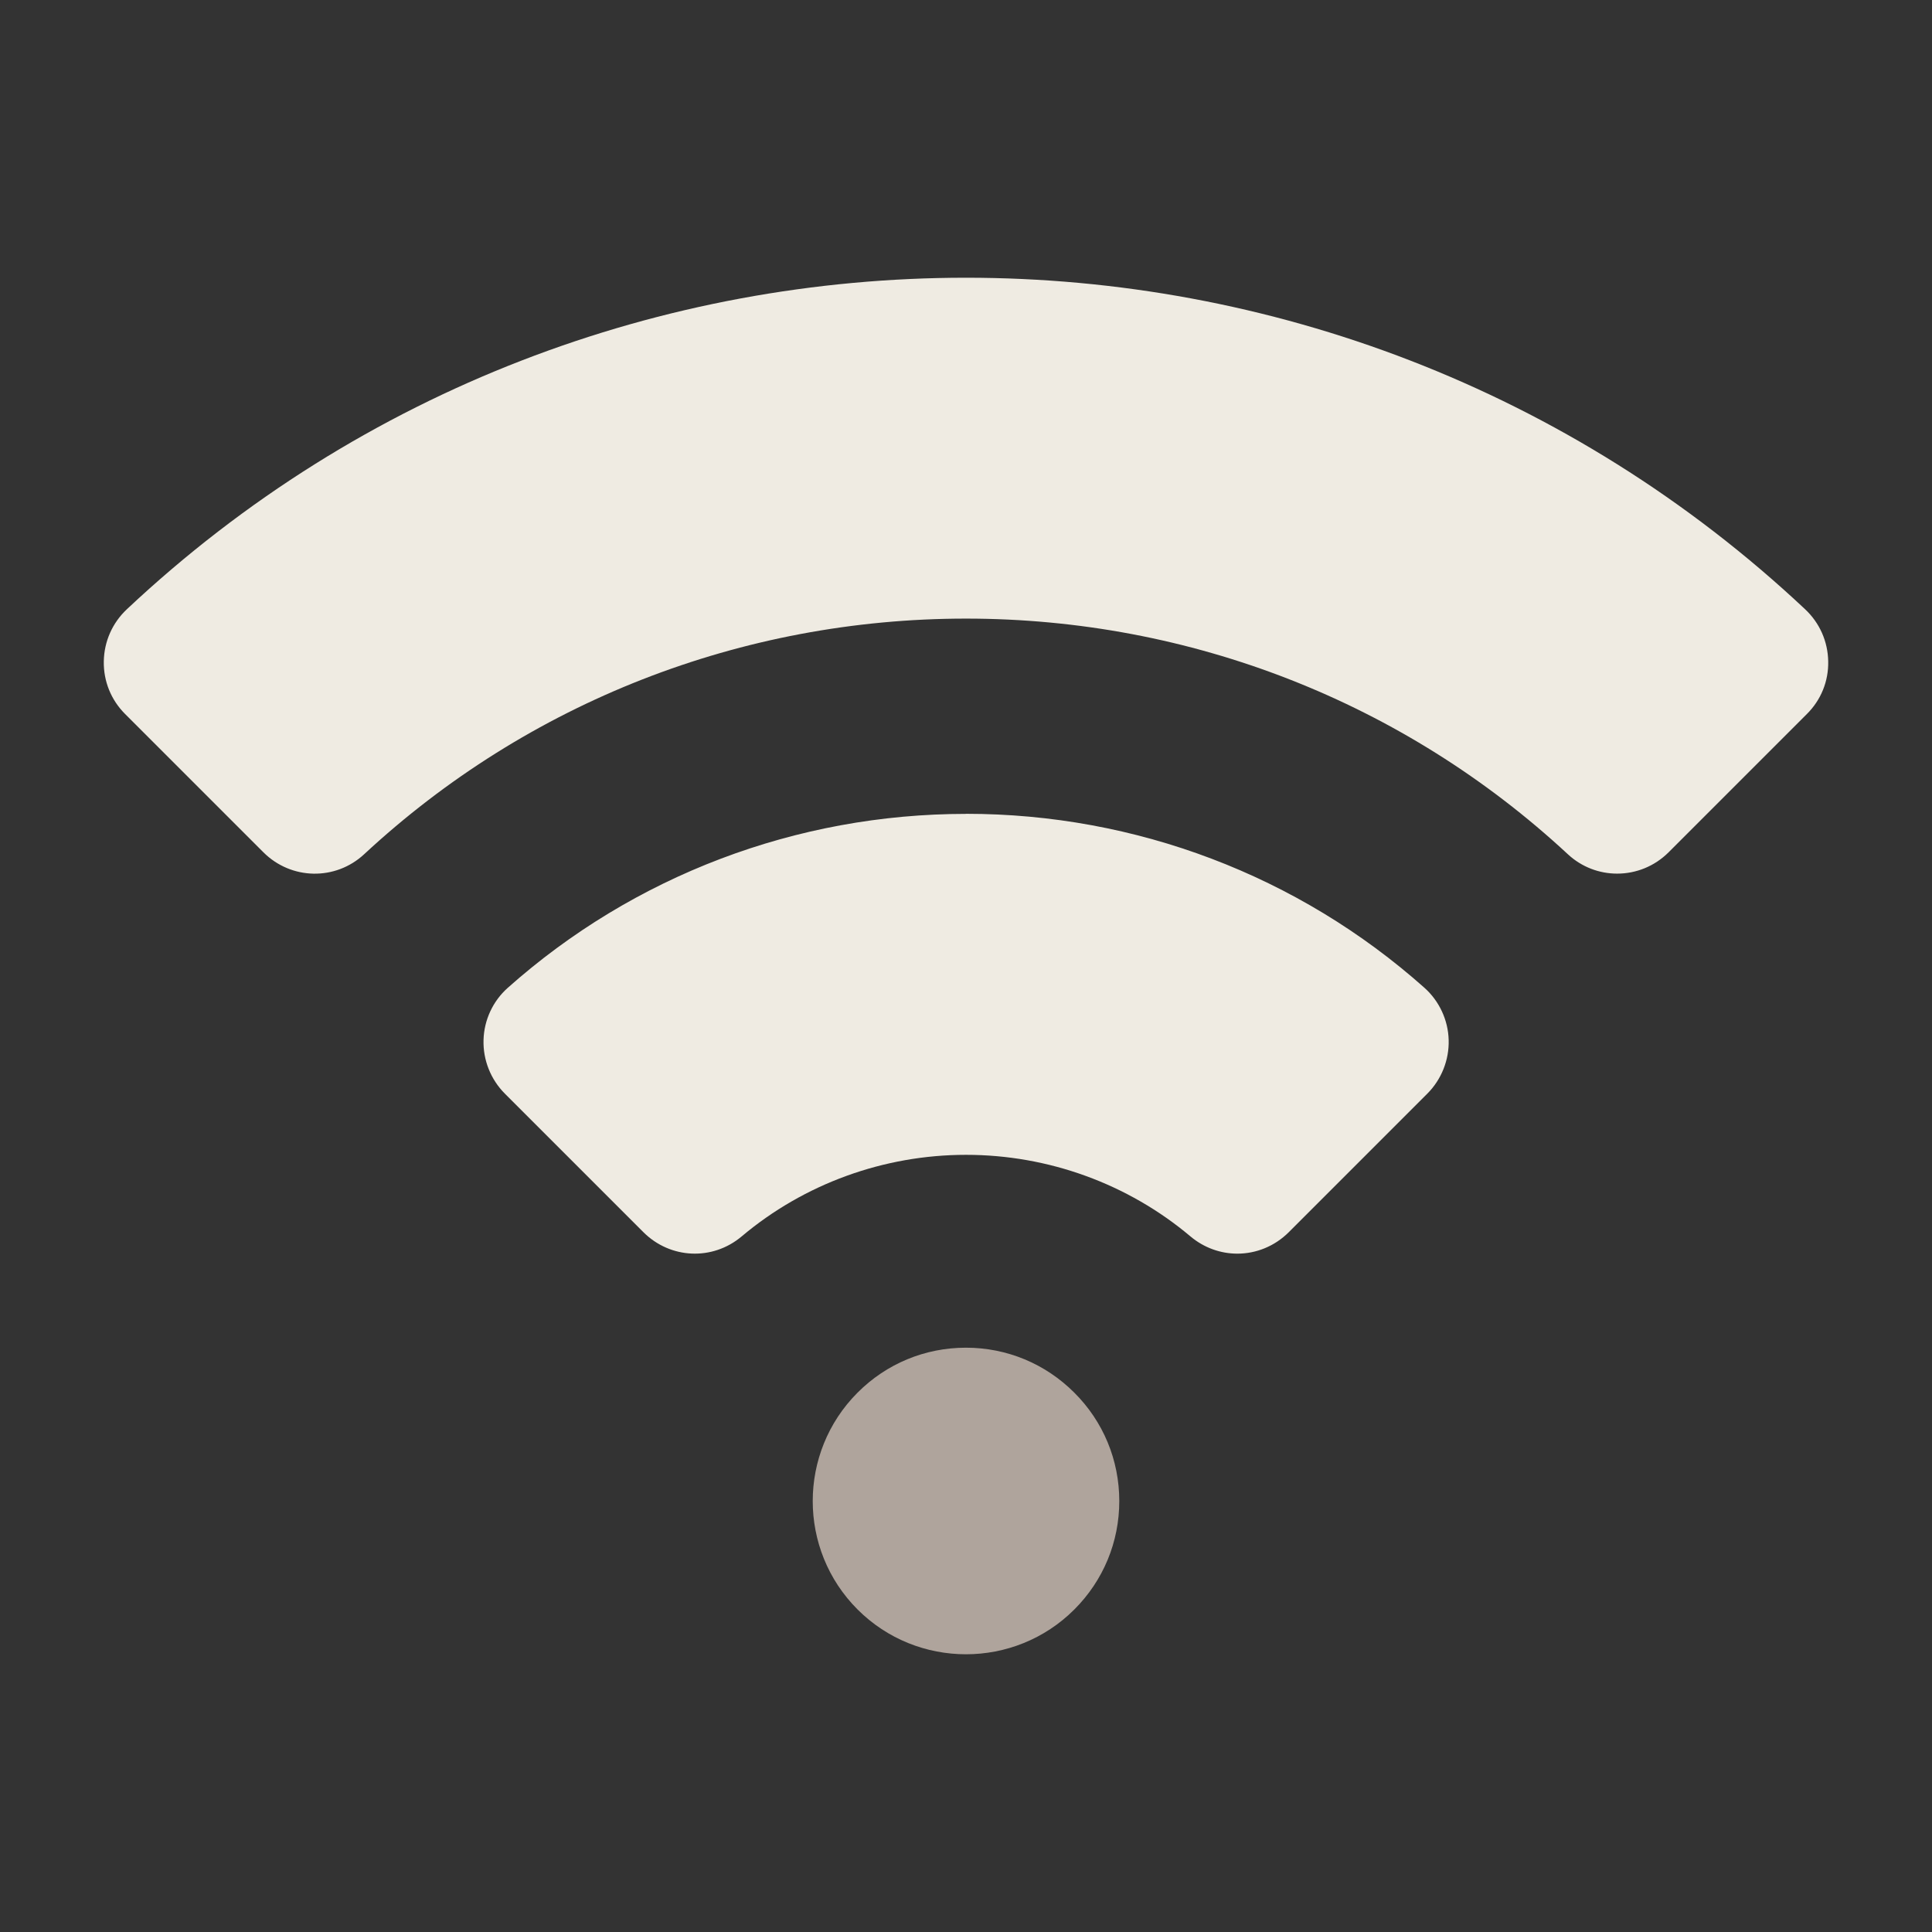 <?xml version="1.0" encoding="UTF-8"?> <svg xmlns="http://www.w3.org/2000/svg" width="80" height="80" viewBox="0 0 80 80" fill="none"><rect x="0" y="0" width="80" height="80" fill="#333333" stroke="none"/><path d="M40.002 11.5C27.5 11.5 14.995 16.075 5.254 25.227C4.652 25.793 4.312 26.56 4.298 27.386C4.284 28.209 4.599 28.984 5.179 29.564L10.903 35.288C12.055 36.441 13.89 36.477 15.082 35.369C21.86 29.079 30.711 25.615 40 25.615C49.289 25.615 58.139 29.079 64.918 35.369C65.498 35.908 66.229 36.175 66.963 36.175C67.735 36.175 68.505 35.88 69.097 35.288L74.821 29.564C75.404 28.984 75.719 28.209 75.702 27.386C75.688 26.56 75.348 25.793 74.745 25.227C65.001 16.078 52.5 11.5 39.998 11.5L40.002 11.5ZM40.002 33.701C32.981 33.701 26.239 36.262 21.023 40.906C20.409 41.453 20.044 42.237 20.022 43.062C19.997 43.891 20.32 44.7 20.906 45.286L26.641 51.021C27.757 52.136 29.506 52.212 30.711 51.197C33.297 49.018 36.599 47.819 40.002 47.819C43.406 47.819 46.708 49.018 49.294 51.197C49.861 51.673 50.549 51.911 51.236 51.911C52.005 51.911 52.775 51.612 53.367 51.021L59.102 45.286C59.688 44.7 60.011 43.888 59.986 43.06C59.964 42.237 59.596 41.45 58.985 40.904C53.766 36.256 47.026 33.698 40.006 33.698L40.002 33.701Z" fill="#EFEBE2"></path><path d="M35.51 57.666C36.707 56.466 38.302 55.805 39.998 55.805C41.694 55.805 43.287 56.469 44.486 57.668C45.686 58.865 46.347 60.461 46.347 62.157C46.347 63.852 45.686 65.445 44.486 66.645C43.251 67.88 41.624 68.5 39.998 68.5C38.375 68.5 36.748 67.883 35.51 66.645C33.033 64.168 33.036 60.143 35.51 57.666Z" fill="#AFA49C"></path></svg> 